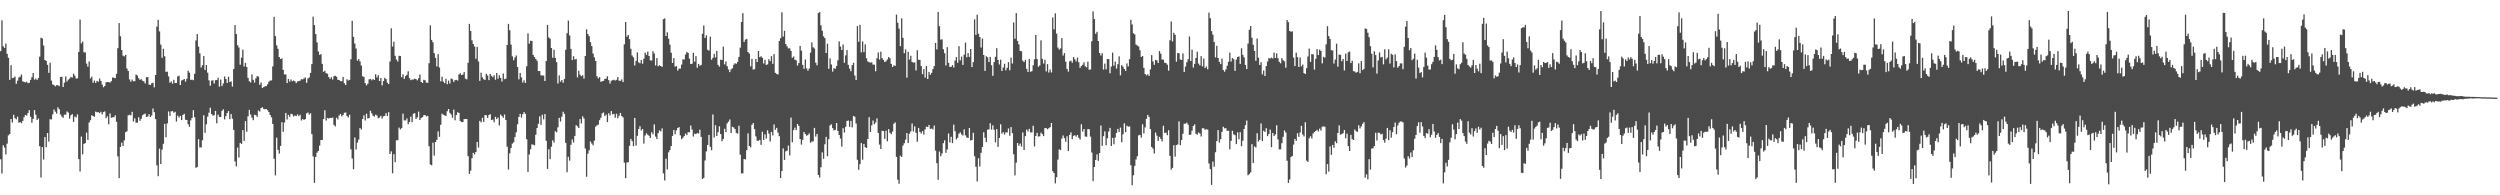 <?xml version="1.0" encoding="UTF-8"?>
<svg xmlns="http://www.w3.org/2000/svg" width="1920" height="150">
  <path d="M0 39.270h1v83.059H0zM1 15.601h1v117.677H1zM2 35.566h1v75.977H2zM3 36.755h1v76.580H3zM4 33.360h1v85.268H4zM5 41.313h1v69.046H5zM6 44.392h1v59.587H6zM7 61.394h1v41.540H7zM8 50.056h1v41.355H8zM9 60.082h1v33.969H9zM10 59.700h1v28.452H10zM11 58.807h1v31.964H11zM12 64.347h1v27.343H12zM13 61.941h1v27.684H13zM14 59.508h1v34.771H14zM15 58.820h1v34.911H15zM16 57.254h1v37.388H16zM17 62.467h1v30.397H17zM18 62.861h1v27.154H18zM19 63.278h1v25.003H19zM20 62.718h1v26.061H20zM21 63.888h1v22.934H21zM22 63.549h1v21.015H22zM23 61.352h1v28.281H23zM24 59.348h1v34.946H24zM25 56.049h1v35.254H25zM26 61.190h1v23.383H26zM27 60.364h1v27.777H27zM28 61.483h1v30.690H28zM29 59.969h1v31.010H29zM30 43.499h1v68.788H30zM31 28.981h1v107.310H31zM32 29.524h1v83.457H32zM33 34.981h1v87.539H33zM34 46.088h1v59.179H34zM35 46.813h1v66.294H35zM36 49.749h1v52.403H36zM37 55.906h1v52.823H37zM38 48.166h1v43.446H38zM39 61.900h1v29.776H39zM40 64.828h1v23.056H40zM41 65.335h1v18.732H41zM42 66.316h1v19.426H42zM43 65.442h1v21.813H43zM44 65.446h1v16.968H44zM45 66.210h1v17.681H45zM46 59.088h1v28.805H46zM47 58.984h1v30.531H47zM48 66.826h1v23.623H48zM49 63.487h1v24.576H49zM50 58.656h1v29.409H50zM51 62.606h1v23.009H51zM52 61.192h1v25.297H52zM53 60.312h1v30.823H53zM54 59.098h1v29.395H54zM55 59.538h1v28.123H55zM56 56.635h1v37.020H56zM57 58.126h1v31.373H57zM58 60.316h1v29.914H58zM59 60.137h1v27.718H59zM60 39.851h1v82.379H60zM61 15.052h1v116.687H61zM62 33.320h1v71.537H62zM63 31.928h1v86.556H63zM64 40.146h1v70.340H64zM65 40.218h1v69.638H65zM66 48.866h1v52.983H66zM67 51.221h1v56.222H67zM68 47.223h1v46.889H68zM69 60.253h1v32.040H69zM70 58.876h1v29.657H70zM71 63.565h1v25.577H71zM72 61.863h1v27.858H72zM73 63.669h1v22.025H73zM74 62.098h1v24.129H74zM75 62.771h1v23.327H75zM76 60.308h1v26.574H76zM77 62.113h1v23.700H77zM78 64.985h1v22.853H78zM79 67.007h1v19.091H79zM80 66.039h1v19.498H80zM81 63.161h1v27.591H81zM82 63.049h1v26.277H82zM83 63.048h1v32.412H83zM84 63.416h1v23.720H84zM85 62.341h1v28.093H85zM86 59.537h1v30.505H86zM87 59.640h1v30.399H87zM88 60.056h1v28.499H88zM89 56.753h1v36.793H89zM90 37.029h1v83.078H90zM91 17.791h1v119.005H91zM92 27.867h1v84.965H92zM93 38.404h1v71.123H93zM94 42.703h1v69.427H94zM95 43.302h1v64.548H95zM96 42.140h1v59.394H96zM97 52.592h1v48.259H97zM98 54.532h1v34.033H98zM99 60.996h1v27.164H99zM100 62.717h1v25.886H100zM101 61.138h1v24.724H101zM102 62.418h1v30.897H102zM103 62.317h1v28.617H103zM104 57.274h1v36.952H104zM105 57.906h1v36.321H105zM106 60.120h1v29.956H106zM107 61.354h1v31.407H107zM108 60.763h1v30.472H108zM109 61.979h1v26.548H109zM110 62.446h1v25.277H110zM111 64.124h1v23.118H111zM112 59.347h1v30.456H112zM113 59.196h1v30.265H113zM114 64.897h1v22.791H114zM115 65.278h1v24.584H115zM116 63.998h1v24.667H116zM117 63.517h1v19.821H117zM118 67.091h1v19.080H118zM119 57.585h1v33.912H119zM120 20.474h1v106.561H120zM121 15.270h1v120.063H121zM122 24.092h1v90.012H122zM123 34.268h1v91.733H123zM124 44.384h1v70.486H124zM125 37.425h1v72.989H125zM126 43.237h1v51.904H126zM127 55.170h1v50.258H127zM128 55.023h1v39.740H128zM129 58.650h1v26.971H129zM130 63.558h1v25.474H130zM131 62.535h1v23.036H131zM132 64.252h1v21.053H132zM133 61.293h1v25.291H133zM134 63.775h1v22.110H134zM135 63.717h1v29.598H135zM136 58.718h1v30.115H136zM137 58.143h1v32.159H137zM138 65.302h1v23.750H138zM139 61.777h1v30.362H139zM140 61.328h1v27.004H140zM141 60.653h1v26.746H141zM142 62.689h1v29.289H142zM143 60.454h1v31.689H143zM144 54.293h1v41.075H144zM145 55.803h1v41.558H145zM146 61.332h1v31.119H146zM147 61.163h1v29.401H147zM148 61.610h1v22.967H148zM149 56.659h1v33.392H149zM150 31.008h1v97.860H150zM151 26.177h1v102.132H151zM152 35.787h1v71.135H152zM153 40.956h1v72.231H153zM154 51.878h1v61.302H154zM155 50.084h1v57.640H155zM156 43.083h1v45.450H156zM157 53.692h1v48.350H157zM158 49.934h1v45.534H158zM159 55.791h1v33.787H159zM160 61.682h1v24.862H160zM161 65.821h1v16.928H161zM162 61.891h1v25.782H162zM163 61.698h1v27.098H163zM164 64.127h1v24.334H164zM165 61.578h1v23.642H165zM166 61.476h1v33.265H166zM167 59.707h1v28.370H167zM168 66.562h1v23.189H168zM169 61.083h1v28.840H169zM170 66.093h1v19.046H170zM171 64.083h1v19.890H171zM172 58.703h1v33.016H172zM173 60.661h1v28.515H173zM174 63.671h1v23.171H174zM175 58.929h1v26.393H175zM176 63.023h1v28.526H176zM177 62.466h1v25.147H177zM178 66.498h1v24.713H178zM179 53.028h1v46.714H179zM180 19.274h1v104.716H180zM181 26.185h1v101.659H181zM182 34.747h1v78.628H182zM183 36.512h1v84.461H183zM184 49.692h1v60.023H184zM185 44.263h1v66.282H185zM186 38.152h1v61.769H186zM187 51.027h1v57.187H187zM188 48.305h1v44.678H188zM189 51.452h1v49.717H189zM190 59.776h1v29.547H190zM191 62.414h1v21.978H191zM192 63.332h1v24.700H192zM193 57.212h1v33.144H193zM194 61.349h1v30.951H194zM195 63.363h1v24.761H195zM196 60.176h1v28.280H196zM197 58.463h1v31.245H197zM198 58.848h1v26.029H198zM199 65.109h1v20.565H199zM200 63.319h1v19.684H200zM201 67.541h1v14.803H201zM202 66.896h1v16.678H202zM203 66.306h1v17.639H203zM204 66.117h1v17.578H204zM205 64.777h1v19.879H205zM206 62.705h1v23.364H206zM207 61.898h1v26.446H207zM208 61.742h1v28.356H208zM209 51.004h1v44.167H209zM210 12.912h1v109.000H210zM211 27.725h1v106.987H211zM212 34.838h1v70.897H212zM213 37.444h1v77.642H213zM214 43.833h1v74.135H214zM215 45.311h1v66.771H215zM216 44.832h1v48.999H216zM217 53.651h1v47.582H217zM218 57.146h1v36.936H218zM219 57.201h1v29.550H219zM220 63.816h1v27.943H220zM221 60.689h1v27.522H221zM222 62.657h1v27.090H222zM223 61.054h1v26.341H223zM224 62.411h1v25.387H224zM225 61.778h1v27.739H225zM226 62.387h1v26.317H226zM227 63.842h1v25.290H227zM228 62.508h1v25.360H228zM229 62.292h1v26.877H229zM230 61.931h1v26.204H230zM231 60.834h1v31.706H231zM232 60.975h1v30.394H232zM233 60.254h1v31.835H233zM234 59.439h1v32.016H234zM235 63.599h1v23.502H235zM236 60.250h1v26.129H236zM237 59.442h1v28.629H237zM238 56.007h1v30.975H238zM239 49.255h1v53.783H239zM240 12.801h1v107.305H240zM241 19.251h1v121.213H241zM242 26.176h1v94.347H242zM243 32.565h1v84.660H243zM244 39.465h1v76.462H244zM245 42.119h1v69.690H245zM246 41.561h1v65.965H246zM247 49.069h1v58.387H247zM248 55.168h1v36.276H248zM249 54.332h1v30.333H249zM250 56.204h1v36.379H250zM251 56.627h1v33.938H251zM252 59.085h1v31.954H252zM253 60.579h1v29.945H253zM254 59.272h1v31.440H254zM255 61.073h1v29.206H255zM256 58.497h1v37.477H256zM257 58.202h1v38.898H257zM258 58.924h1v31.517H258zM259 61.264h1v30.472H259zM260 61.465h1v27.213H260zM261 62.297h1v25.162H261zM262 62.365h1v27.017H262zM263 59.074h1v29.237H263zM264 63.929h1v22.671H264zM265 65.317h1v21.049H265zM266 60.862h1v28.263H266zM267 61.824h1v28.367H267zM268 61.346h1v26.764H268zM269 45.525h1v69.184H269zM270 16.011h1v105.764H270zM271 28.325h1v101.662H271zM272 33.482h1v72.089H272zM273 37.282h1v77.567H273zM274 46.518h1v63.016H274zM275 45.381h1v61.821H275zM276 47.191h1v51.077H276zM277 50.307h1v49.152H277zM278 58.565h1v32.877H278zM279 59.067h1v29.485H279zM280 63.845h1v28.665H280zM281 65.512h1v21.823H281zM282 64.234h1v26.734H282zM283 60.910h1v29.702H283zM284 60.632h1v24.412H284zM285 61.635h1v25.402H285zM286 60.616h1v28.272H286zM287 61.452h1v28.108H287zM288 57.012h1v31.031H288zM289 59.482h1v29.194H289zM290 57.758h1v33.066H290zM291 62.203h1v28.067H291zM292 59.923h1v29.014H292zM293 65.569h1v25.491H293zM294 62.255h1v27.066H294zM295 59.765h1v29.236H295zM296 60.769h1v26.157H296zM297 63.509h1v25.504H297zM298 64.546h1v21.622H298zM299 47.273h1v70.994H299zM300 21.696h1v94.546H300zM301 35.735h1v97.355H301zM302 32.096h1v86.352H302zM303 42.865h1v81.699H303zM304 45.700h1v62.065H304zM305 47.243h1v60.408H305zM306 42.872h1v55.143H306zM307 43.045h1v56.354H307zM308 59.265h1v39.141H308zM309 57.026h1v30.274H309zM310 60.585h1v31.882H310zM311 58.416h1v34.068H311zM312 57.443h1v33.522H312zM313 54.771h1v40.644H313zM314 59.984h1v33.671H314zM315 61.524h1v28.070H315zM316 61.033h1v32.757H316zM317 61.142h1v26.228H317zM318 60.431h1v26.432H318zM319 60.788h1v30.536H319zM320 61.718h1v28.416H320zM321 60.101h1v25.610H321zM322 57.258h1v34.912H322zM323 62.932h1v27.634H323zM324 63.769h1v26.254H324zM325 61.301h1v27.206H325zM326 61.688h1v26.680H326zM327 63.485h1v25.946H327zM328 63.585h1v25.455H328zM329 48.588h1v63.766H329zM330 19.476h1v106.855H330zM331 30.594h1v96.351H331zM332 32.459h1v77.124H332zM333 40.833h1v78.689H333zM334 44.504h1v64.575H334zM335 50.983h1v56.370H335zM336 41.644h1v59.286H336zM337 51.810h1v53.282H337zM338 62.487h1v33.377H338zM339 58.886h1v28.403H339zM340 62.680h1v25.473H340zM341 63.846h1v24.773H341zM342 60.540h1v28.476H342zM343 64.677h1v20.774H343zM344 61.914h1v21.781H344zM345 64.136h1v22.534H345zM346 60.252h1v27.769H346zM347 60.881h1v29.608H347zM348 62.943h1v21.236H348zM349 61.566h1v30.789H349zM350 61.291h1v27.067H350zM351 61.888h1v24.355H351zM352 57.192h1v29.539H352zM353 56.246h1v36.640H353zM354 57.672h1v36.051H354zM355 57.244h1v36.553H355zM356 55.362h1v36.097H356zM357 60.432h1v31.010H357zM358 60.928h1v30.459H358zM359 48.213h1v71.677H359zM360 18.310h1v115.197H360zM361 23.820h1v107.249H361zM362 30.959h1v90.519H362zM363 33.810h1v83.609H363zM364 35.723h1v82.876H364zM365 45.097h1v71.639H365zM366 35.997h1v72.990H366zM367 47.190h1v66.152H367zM368 62.131h1v30.690H368zM369 55.816h1v38.176H369zM370 59.370h1v31.076H370zM371 60.875h1v32.766H371zM372 61.392h1v26.964H372zM373 56.632h1v31.871H373zM374 57.963h1v32.620H374zM375 61.532h1v26.814H375zM376 56.786h1v30.918H376zM377 58.265h1v33.922H377zM378 59.312h1v32.513H378zM379 57.800h1v36.151H379zM380 61.246h1v28.449H380zM381 56.054h1v35.432H381zM382 60.392h1v29.879H382zM383 57.783h1v38.551H383zM384 59.779h1v28.246H384zM385 62.618h1v26.578H385zM386 56.402h1v34.089H386zM387 60.825h1v27.123H387zM388 60.361h1v31.866H388zM389 34.546h1v78.088H389zM390 18.326h1v111.901H390zM391 23.263h1v94.553H391zM392 34.262h1v79.437H392zM393 43.239h1v67.034H393zM394 46.270h1v63.052H394zM395 44.142h1v61.177H395zM396 42.615h1v59.031H396zM397 51.448h1v43.978H397zM398 60.944h1v28.871H398zM399 56.018h1v31.426H399zM400 59.434h1v30.887H400zM401 63.379h1v24.310H401zM402 61.622h1v24.431H402zM403 63.668h1v23.772H403zM404 50.834h1v56.138H404zM405 25.616h1v106.357H405zM406 33.534h1v85.119H406zM407 31.279h1v83.420H407zM408 31.450h1v79.435H408zM409 42.165h1v68.924H409zM410 43.775h1v67.826H410zM411 45.317h1v58.197H411zM412 46.628h1v51.690H412zM413 54.560h1v40.519H413zM414 54.542h1v34.829H414zM415 57.799h1v38.098H415zM416 57.969h1v30.145H416zM417 58.022h1v33.661H417zM418 62.187h1v25.440H418zM419 46.877h1v61.232H419zM420 19.119h1v110.642H420zM421 28.724h1v85.897H421zM422 29.758h1v92.508H422zM423 36.852h1v75.797H423zM424 44.325h1v63.450H424zM425 38.208h1v71.234H425zM426 44.465h1v56.301H426zM427 47.706h1v53.950H427zM428 64.160h1v33.620H428zM429 57.902h1v32.638H429zM430 62.724h1v30.620H430zM431 61.455h1v28.142H431zM432 63.548h1v22.243H432zM433 60.607h1v26.825H433zM434 38.188h1v71.549H434zM435 25.515h1v106.787H435zM436 15.744h1v104.655H436zM437 27.237h1v96.155H437zM438 37.551h1v73.606H438zM439 46.151h1v60.948H439zM440 43.164h1v66.320H440zM441 45.729h1v58.685H441zM442 45.205h1v50.886H442zM443 59.422h1v37.595H443zM444 54.333h1v44.008H444zM445 57.364h1v34.095H445zM446 58.538h1v36.304H446zM447 57.749h1v31.594H447zM448 60.408h1v30.635H448zM449 43.015h1v70.999H449zM450 22.504h1v113.246H450zM451 26.109h1v91.946H451zM452 27.815h1v87.630H452zM453 32.380h1v76.288H453zM454 35.378h1v74.846H454zM455 41.102h1v70.511H455zM456 44.053h1v63.953H456zM457 46.828h1v50.438H457zM458 58.571h1v37.681H458zM459 60.212h1v35.505H459zM460 59.200h1v33.123H460zM461 62.805h1v27.614H461zM462 62.351h1v24.677H462zM463 62.131h1v24.222H463zM464 60.679h1v28.443H464zM465 60.287h1v27.725H465zM466 58.558h1v35.227H466zM467 61.530h1v25.458H467zM468 64.148h1v24.558H468zM469 62.024h1v23.252H469zM470 61.571h1v26.282H470zM471 61.228h1v26.242H471zM472 61.830h1v28.519H472zM473 61.295h1v26.039H473zM474 59.120h1v31.705H474zM475 61.971h1v26.866H475zM476 62.085h1v24.645H476zM477 60.975h1v28.157H477zM478 63.019h1v27.153H478zM479 34.025h1v90.833H479zM480 16.894h1v119.938H480zM481 28.206h1v96.660H481zM482 26.841h1v97.671H482zM483 30.081h1v81.917H483zM484 37.495h1v69.209H484zM485 42.624h1v65.826H485zM486 44.045h1v68.242H486zM487 50.260h1v40.333H487zM488 46.730h1v65.111H488zM489 40.233h1v64.044H489zM490 47.871h1v51.273H490zM491 48.586h1v48.313H491zM492 46.067h1v54.202H492zM493 48.886h1v50.259H493zM494 45.091h1v65.199H494zM495 40.466h1v63.546H495zM496 42.117h1v60.282H496zM497 39.647h1v63.807H497zM498 43.022h1v61.256H498zM499 46.352h1v59.685H499zM500 46.477h1v55.119H500zM501 39.310h1v63.838H501zM502 41.113h1v54.419H502zM503 50.278h1v54.638H503zM504 44.634h1v62.162H504zM505 50.880h1v51.355H505zM506 50.124h1v49.951H506zM507 50.702h1v50.253H507zM508 51.409h1v47.181H508zM509 14.770h1v118.406H509zM510 14.148h1v124.430H510zM511 27.672h1v94.242H511zM512 24.818h1v105.295H512zM513 29.771h1v87.211H513zM514 34.250h1v81.049H514zM515 40.520h1v71.657H515zM516 48.381h1v56.035H516zM517 44.614h1v55.206H517zM518 51.178h1v51.948H518zM519 50.777h1v49.375H519zM520 54.209h1v44.118H520zM521 52.678h1v44.948H521zM522 52.674h1v51.294H522zM523 49.633h1v57.300H523zM524 45.643h1v60.201H524zM525 45.671h1v58.819H525zM526 41.832h1v60.705H526zM527 39.868h1v63.940H527zM528 40.699h1v60.875H528zM529 45.035h1v56.500H529zM530 49.107h1v47.306H530zM531 48.930h1v50.603H531zM532 40.482h1v64.358H532zM533 47.369h1v55.268H533zM534 43.104h1v59.944H534zM535 51.998h1v50.162H535zM536 49.058h1v53.552H536zM537 50.527h1v49.067H537zM538 49.827h1v55.296H538zM539 25.929h1v111.563H539zM540 19.549h1v117.046H540zM541 29.140h1v94.088H541zM542 27.115h1v89.159H542zM543 38.179h1v73.145H543zM544 38.917h1v64.730H544zM545 28.151h1v84.610H545zM546 45.852h1v69.541H546zM547 44.438h1v43.478H547zM548 41.369h1v64.282H548zM549 44.058h1v52.142H549zM550 39.065h1v65.406H550zM551 49.818h1v51.693H551zM552 51.138h1v45.884H552zM553 45.801h1v57.181H553zM554 46.138h1v62.345H554zM555 35.800h1v70.987H555zM556 49.471h1v49.393H556zM557 47.205h1v54.233H557zM558 50.839h1v43.947H558zM559 53.345h1v40.090H559zM560 55.406h1v36.328H560zM561 53.247h1v48.933H561zM562 52.494h1v44.842H562zM563 49.779h1v48.135H563zM564 48.592h1v50.605H564zM565 49.001h1v53.092H565zM566 47.584h1v55.001H566zM567 43.678h1v52.903H567zM568 36.585h1v82.221H568zM569 16.843h1v116.363H569zM570 10.063h1v123.059H570zM571 32.210h1v89.920H571zM572 30.404h1v92.055H572zM573 29.868h1v85.460H573zM574 39.936h1v62.522H574zM575 41.095h1v71.062H575zM576 50.950h1v62.227H576zM577 45.226h1v50.627H577zM578 53.409h1v41.087H578zM579 53.160h1v45.999H579zM580 45.262h1v59.491H580zM581 47.622h1v60.400H581zM582 39.169h1v68.973H582zM583 43.878h1v63.562H583zM584 43.212h1v68.023H584zM585 44.397h1v56.763H585zM586 48.761h1v58.765H586zM587 45.989h1v57.244H587zM588 49.881h1v56.543H588zM589 49.455h1v50.617H589zM590 45.462h1v57.165H590zM591 46.968h1v61.713H591zM592 43.098h1v58.152H592zM593 49.001h1v54.991H593zM594 41.643h1v53.941H594zM595 55.955h1v43.732H595zM596 56.720h1v41.479H596zM597 57.172h1v44.687H597zM598 31.416h1v73.180H598zM599 29.334h1v107.439H599zM600 9.411h1v121.885H600zM601 28.105h1v85.874H601zM602 23.638h1v99.173H602zM603 33.779h1v82.445H603zM604 35.598h1v80.129H604zM605 37.191h1v74.653H605zM606 37.063h1v82.297H606zM607 39.083h1v51.247H607zM608 44.416h1v64.838H608zM609 43.384h1v56.617H609zM610 45.889h1v52.151H610zM611 46.357h1v53.598H611zM612 50.326h1v44.930H612zM613 48.416h1v48.228H613zM614 35.254h1v71.530H614zM615 38.902h1v72.174H615zM616 49.795h1v57.619H616zM617 52.817h1v48.562H617zM618 45.731h1v57.239H618zM619 52.543h1v51.727H619zM620 54.333h1v49.304H620zM621 52.633h1v49.804H621zM622 40.455h1v69.157H622zM623 32.574h1v76.139H623zM624 36.316h1v72.303H624zM625 37.210h1v61.009H625zM626 48.128h1v56.777H626zM627 50.177h1v52.708H627zM628 9.924h1v124.479H628zM629 9.346h1v126.997H629zM630 19.431h1v109.017H630zM631 23.561h1v93.477H631zM632 27.844h1v94.119H632zM633 29.223h1v81.551H633zM634 40.708h1v64.403H634zM635 33.547h1v86.448H635zM636 52.846h1v54.049H636zM637 44.864h1v51.438H637zM638 49.507h1v45.988H638zM639 55.013h1v43.396H639zM640 52.352h1v47.845H640zM641 52.847h1v46.909H641zM642 50.681h1v43.758H642zM643 46.354h1v54.268H643zM644 31.808h1v71.853H644zM645 35.739h1v70.677H645zM646 38.411h1v74.229H646zM647 34.191h1v64.277H647zM648 48.227h1v53.556H648zM649 42.571h1v54.818H649zM650 38.467h1v54.398H650zM651 49.822h1v42.774H651zM652 52.710h1v44.658H652zM653 54.690h1v38.190H653zM654 50.066h1v47.798H654zM655 48.174h1v40.869H655zM656 58.032h1v31.619H656zM657 61.455h1v33.436H657zM658 20.039h1v102.697H658zM659 32.072h1v98.322H659zM660 19.070h1v107.054H660zM661 40.246h1v69.647H661zM662 31.779h1v90.891H662zM663 40.021h1v70.546H663zM664 34.037h1v79.047H664zM665 44.754h1v68.891H665zM666 47.142h1v59.624H666zM667 47.792h1v42.227H667zM668 48.178h1v53.183H668zM669 47.806h1v48.503H669zM670 49.627h1v42.953H670zM671 49.687h1v45.693H671zM672 54.733h1v39.338H672zM673 44.751h1v46.185H673zM674 40.264h1v61.834H674zM675 45.749h1v65.313H675zM676 39.665h1v74.813H676zM677 44.706h1v55.757H677zM678 45.994h1v54.653H678zM679 47.688h1v58.910H679zM680 47.050h1v53.295H680zM681 45.657h1v62.898H681zM682 43.752h1v55.435H682zM683 44.822h1v57.241H683zM684 49.059h1v53.946H684zM685 51.457h1v49.539H685zM686 50.239h1v44.780H686zM687 50.543h1v43.447H687zM688 11.194h1v109.257H688zM689 17.392h1v120.637H689zM690 22.015h1v119.071H690zM691 35.493h1v84.129H691zM692 14.091h1v106.429H692zM693 29.063h1v82.772H693zM694 40.843h1v69.158H694zM695 37.938h1v69.337H695zM696 59.662h1v42.528H696zM697 39.802h1v69.991H697zM698 45.709h1v56.942H698zM699 42.801h1v58.161H699zM700 47.573h1v47.325H700zM701 48.138h1v52.837H701zM702 47.945h1v49.100H702zM703 54.094h1v47.914H703zM704 38.575h1v70.295H704zM705 45.892h1v52.386H705zM706 46.034h1v55.353H706zM707 50.759h1v51.781H707zM708 57.005h1v43.682H708zM709 53.085h1v50.310H709zM710 59.648h1v39.682H710zM711 50.652h1v46.647H711zM712 60.681h1v36.907H712zM713 55.191h1v40.751H713zM714 57.376h1v41.613H714zM715 55.952h1v42.778H715zM716 53.071h1v46.341H716zM717 50.755h1v45.635H717zM718 32.976h1v82.704H718zM719 37.938h1v87.341H719zM720 9.100h1v128.996H720zM721 20.112h1v96.266H721zM722 30.412h1v89.620H722zM723 30.229h1v87.703H723zM724 37.859h1v72.107H724zM725 40.878h1v66.883H725zM726 50.277h1v67.066H726zM727 36.241h1v78.549H727zM728 48.279h1v54.215H728zM729 51.379h1v57.971H729zM730 51.348h1v53.699H730zM731 49.956h1v59.986H731zM732 51.891h1v43.866H732zM733 46.586h1v54.153H733zM734 43.815h1v63.170H734zM735 48.243h1v57.532H735zM736 35.459h1v67.219H736zM737 46.338h1v55.290H737zM738 43.467h1v59.735H738zM739 49.851h1v54.256H739zM740 41.992h1v57.368H740zM741 32.722h1v71.270H741zM742 43.978h1v61.618H742zM743 40.768h1v65.236H743zM744 43.651h1v54.658H744zM745 37.613h1v70.303H745zM746 51.488h1v55.977H746zM747 47.713h1v54.279H747zM748 14.849h1v105.188H748zM749 26.789h1v101.260H749zM750 11.201h1v128.189H750zM751 25.905h1v95.640H751zM752 28.418h1v99.503H752zM753 36.494h1v80.833H753zM754 29.674h1v83.237H754zM755 42.223h1v59.346H755zM756 54.462h1v51.336H756zM757 43.205h1v65.977H757zM758 44.010h1v55.625H758zM759 47.612h1v51.741H759zM760 43.665h1v51.028H760zM761 50.075h1v49.517H761zM762 58.233h1v38.013H762zM763 47.734h1v51.977H763zM764 43.641h1v65.697H764zM765 37.035h1v62.162H765zM766 46.025h1v66.755H766zM767 49.493h1v56.461H767zM768 45.821h1v49.689H768zM769 54.515h1v48.133H769zM770 51.869h1v49.631H770zM771 49.007h1v54.387H771zM772 54.010h1v47.600H772zM773 52.068h1v49.689H773zM774 47.701h1v50.980H774zM775 53.950h1v50.311H775zM776 44.231h1v53.370H776zM777 48.780h1v53.511H777zM778 17.271h1v101.210H778zM779 29.757h1v104.942H779zM780 10.096h1v114.808H780zM781 31.372h1v78.528H781zM782 34.104h1v77.822H782zM783 39.075h1v71.216H783zM784 39.383h1v73.164H784zM785 46.596h1v55.125H785zM786 47.685h1v67.507H786zM787 45.969h1v58.600H787zM788 52.818h1v46.719H788zM789 55.258h1v45.775H789zM790 45.361h1v53.622H790zM791 55.138h1v46.488H791zM792 54.647h1v47.110H792zM793 50.099h1v46.478H793zM794 45.558h1v66.865H794zM795 26.886h1v77.571H795zM796 45.331h1v56.717H796zM797 51.293h1v53.575H797zM798 50.300h1v54.379H798zM799 30.976h1v70.932H799zM800 45.185h1v57.804H800zM801 48.799h1v55.768H801zM802 45.875h1v52.517H802zM803 54.843h1v43.503H803zM804 49.244h1v50.086H804zM805 55.716h1v42.730H805zM806 53.383h1v44.295H806zM807 55.628h1v38.825H807zM808 13.378h1v118.095H808zM809 22.592h1v110.339H809zM810 10.215h1v130.635H810zM811 25.817h1v110.292H811zM812 36.536h1v86.013H812zM813 38.115h1v76.562H813zM814 37.162h1v78.159H814zM815 29.211h1v77.213H815zM816 42.659h1v61.379H816zM817 40.769h1v65.346H817zM818 47.376h1v61.457H818zM819 52.939h1v51.786H819zM820 54.982h1v61.061H820zM821 47.159h1v56.456H821zM822 46.617h1v55.015H822zM823 48.125h1v58.711H823zM824 43.786h1v60.585H824zM825 45.467h1v58.388H825zM826 47.163h1v57.819H826zM827 44.249h1v59.443H827zM828 47.816h1v58.037H828zM829 52.141h1v55.074H829zM830 50.707h1v44.721H830zM831 49.708h1v51.311H831zM832 47.886h1v51.206H832zM833 50.921h1v53.905H833zM834 51.732h1v53.330H834zM835 47.381h1v51.796H835zM836 53.576h1v45.662H836zM837 53.336h1v51.549H837zM838 31.703h1v85.459H838zM839 8.743h1v130.357H839zM840 14.628h1v113.649H840zM841 25.939h1v96.943H841zM842 24.398h1v94.205H842zM843 31.490h1v92.023H843zM844 40.704h1v76.846H844zM845 42.666h1v53.723H845zM846 40.880h1v71.118H846zM847 53.389h1v51.193H847zM848 48.841h1v52.035H848zM849 53.256h1v58.283H849zM850 45.296h1v60.898H850zM851 45.362h1v55.676H851zM852 56.273h1v41.909H852zM853 51.122h1v61.013H853zM854 40.384h1v65.488H854zM855 50.457h1v60.362H855zM856 47.295h1v58.316H856zM857 52.621h1v49.470H857zM858 49.280h1v49.753H858zM859 43.252h1v58.061H859zM860 57.840h1v40.182H860zM861 49.965h1v59.288H861zM862 51.187h1v51.938H862zM863 52.975h1v41.751H863zM864 54.401h1v47.152H864zM865 48.691h1v47.803H865zM866 50.976h1v46.351H866zM867 45.440h1v51.616H867zM868 15.149h1v111.789H868zM869 18.805h1v123.505H869zM870 25.554h1v109.066H870zM871 26.443h1v100.895H871zM872 34.169h1v88.281H872zM873 34.998h1v84.951H873zM874 35.625h1v68.373H874zM875 38.579h1v64.951H875zM876 43.801h1v61.921H876zM877 42.988h1v52.436H877zM878 52.050h1v50.387H878zM879 56.857h1v40.974H879zM880 57.902h1v33.275H880zM881 57.027h1v31.225H881zM882 58.330h1v31.490H882zM883 53.313h1v45.816H883zM884 42.322h1v70.552H884zM885 47.187h1v66.997H885zM886 49.769h1v68.125H886zM887 45.998h1v55.809H887zM888 46.396h1v57.786H888zM889 48.358h1v59.882H889zM890 39.199h1v65.874H890zM891 41.239h1v65.377H891zM892 45.731h1v62.913H892zM893 45.809h1v50.778H893zM894 48.116h1v54.048H894zM895 48.435h1v53.428H895zM896 49.663h1v54.167H896zM897 54.255h1v45.763H897zM898 30.943h1v88.752H898zM899 16.491h1v113.799H899zM900 31.816h1v97.112H900zM901 25.169h1v86.356H901zM902 26.722h1v93.538H902zM903 47.371h1v64.058H903zM904 40.714h1v70.244H904zM905 40.963h1v52.274H905zM906 45.664h1v65.831H906zM907 46.056h1v61.495H907zM908 41.013h1v61.718H908zM909 55.259h1v39.769H909zM910 51.071h1v43.886H910zM911 47.765h1v46.434H911zM912 45.521h1v50.201H912zM913 27.983h1v75.635H913zM914 46.872h1v56.495H914zM915 38.165h1v62.193H915zM916 51.840h1v44.873H916zM917 49.074h1v46.453H917zM918 44.438h1v58.303H918zM919 39.698h1v63.706H919zM920 48.846h1v52.886H920zM921 50.228h1v52.250H921zM922 43.126h1v61.693H922zM923 51.012h1v47.500H923zM924 44.967h1v53.536H924zM925 52.268h1v47.425H925zM926 51.025h1v48.190H926zM927 53.189h1v46.402H927zM928 9.671h1v115.891H928zM929 13.972h1v115.898H929zM930 23.924h1v118.033H930zM931 26.556h1v97.541H931zM932 32.292h1v95.735H932zM933 44.075h1v72.844H933zM934 35.162h1v73.213H934zM935 44.527h1v55.381H935zM936 47.528h1v62.009H936zM937 49.265h1v57.654H937zM938 44.994h1v56.263H938zM939 53.809h1v43.599H939zM940 55.074h1v43.490H940zM941 53.321h1v45.174H941zM942 50.490h1v50.079H942zM943 47.472h1v52.955H943zM944 40.450h1v74.311H944zM945 47.268h1v60.897H945zM946 44.547h1v55.914H946zM947 45.534h1v57.642H947zM948 54.401h1v49.410H948zM949 45.764h1v64.946H949zM950 43.800h1v57.841H950zM951 43.308h1v63.597H951zM952 49.107h1v52.470H952zM953 37.086h1v75.199H953zM954 42.159h1v65.908H954zM955 44.101h1v54.972H955zM956 49.870h1v46.257H956zM957 53.018h1v39.527H957zM958 33.500h1v101.125H958zM959 22.829h1v110.888H959zM960 19.952h1v112.437H960zM961 28.994h1v81.744H961zM962 34.411h1v90.843H962zM963 39.137h1v73.358H963zM964 46.719h1v66.514H964zM965 29.614h1v72.717H965zM966 44.298h1v64.477H966zM967 49.944h1v57.399H967zM968 47.747h1v47.068H968zM969 57.083h1v51.313H969zM970 54.119h1v46.265H970zM971 58.384h1v42.918H971zM972 50.761h1v47.694H972zM973 47.247h1v57.278H973zM974 44.666h1v58.226H974zM975 44.932h1v54.625H975zM976 44.180h1v68.886H976zM977 44.953h1v57.200H977zM978 40.381h1v64.120H978zM979 44.557h1v58.644H979zM980 40.957h1v55.255H980zM981 44.742h1v62.302H981zM982 47.452h1v67.277H982zM983 48.659h1v66.070H983zM984 44.616h1v65.347H984zM985 46.238h1v58.808H985zM986 47.135h1v52.991H986zM987 51.999h1v49.744H987zM988 15.362h1v108.103H988zM989 17.065h1v123.428H989zM990 23.737h1v114.073H990zM991 24.378h1v96.267H991zM992 24.072h1v95.650H992zM993 44.259h1v66.787H993zM994 50.714h1v55.988H994zM995 40.465h1v67.764H995zM996 43.881h1v58.434H996zM997 51.467h1v53.652H997zM998 44.174h1v57.553H998zM999 50.953h1v45.688H999zM1000 49.557h1v53.766H1000zM1001 56.116h1v48.651H1001zM1002 56.846h1v37.033H1002zM1003 52.306h1v71.039H1003zM1004 43.373h1v80.967H1004zM1005 37.298h1v68.874H1005zM1006 47.499h1v57.138H1006zM1007 41.553h1v64.834H1007zM1008 41.736h1v60.773H1008zM1009 53.440h1v47.870H1009zM1010 45.224h1v55.404H1010zM1011 37.728h1v61.892H1011zM1012 42.257h1v58.686H1012zM1013 38.093h1v60.667H1013zM1014 39.105h1v61.220H1014zM1015 48.700h1v48.635H1015zM1016 43.598h1v53.497H1016zM1017 44.270h1v53.024H1017zM1018 34.070h1v99.777H1018zM1019 20.127h1v105.916H1019zM1020 27.740h1v104.036H1020zM1021 29.888h1v82.542H1021zM1022 38.514h1v80.449H1022zM1023 38.848h1v72.467H1023zM1024 48.776h1v64.734H1024zM1025 45.735h1v62.812H1025zM1026 33.515h1v76.477H1026zM1027 51.204h1v50.963H1027zM1028 41.955h1v54.310H1028zM1029 42.130h1v61.343H1029zM1030 47.052h1v55.896H1030zM1031 45.308h1v57.006H1031zM1032 54.093h1v45.742H1032zM1033 41.164h1v65.001H1033zM1034 46.867h1v55.799H1034zM1035 40.197h1v72.034H1035zM1036 39.577h1v76.400H1036zM1037 48.445h1v55.139H1037zM1038 46.649h1v60.275H1038zM1039 54.607h1v52.913H1039zM1040 54.917h1v44.569H1040zM1041 55.848h1v44.942H1041zM1042 55.192h1v46.083H1042zM1043 48.655h1v47.536H1043zM1044 56.268h1v42.414H1044zM1045 46.900h1v50.184H1045zM1046 53.857h1v41.281H1046zM1047 52.908h1v40.910H1047zM1048 21.813h1v114.647H1048zM1049 22.234h1v111.673H1049zM1050 25.099h1v112.630H1050zM1051 28.576h1v93.693H1051zM1052 35.501h1v94.774H1052zM1053 41.266h1v72.840H1053zM1054 51.726h1v62.176H1054zM1055 39.359h1v72.784H1055zM1056 42.293h1v59.698H1056zM1057 56.511h1v51.398H1057zM1058 46.436h1v55.442H1058zM1059 40.264h1v61.768H1059zM1060 44.094h1v59.160H1060zM1061 43.702h1v59.075H1061zM1062 49.454h1v58.120H1062zM1063 37.818h1v71.758H1063zM1064 45.571h1v60.934H1064zM1065 44.212h1v54.041H1065zM1066 37.908h1v69.698H1066zM1067 48.794h1v51.221H1067zM1068 41.268h1v64.440H1068zM1069 42.096h1v59.433H1069zM1070 51.753h1v45.766H1070zM1071 41.801h1v52.312H1071zM1072 46.959h1v56.164H1072zM1073 51.973h1v44.373H1073zM1074 50.724h1v43.514H1074zM1075 48.715h1v44.571H1075zM1076 48.703h1v44.644H1076zM1077 53.163h1v40.863H1077zM1078 35.959h1v85.733H1078zM1079 20.500h1v108.187H1079zM1080 16.097h1v111.025H1080zM1081 29.186h1v90.820H1081zM1082 38.555h1v83.193H1082zM1083 36.885h1v80.222H1083zM1084 46.242h1v74.310H1084zM1085 45.074h1v70.351H1085zM1086 41.097h1v65.448H1086zM1087 60.292h1v43.332H1087zM1088 45.805h1v50.990H1088zM1089 51.918h1v41.976H1089zM1090 56.125h1v45.751H1090zM1091 55.336h1v38.469H1091zM1092 59.439h1v37.673H1092zM1093 51.400h1v53.003H1093zM1094 40.465h1v65.573H1094zM1095 44.271h1v57.964H1095zM1096 50.364h1v52.222H1096zM1097 53.455h1v45.786H1097zM1098 53.335h1v52.087H1098zM1099 49.357h1v54.125H1099zM1100 47.516h1v47.684H1100zM1101 43.679h1v57.359H1101zM1102 34.874h1v70.973H1102zM1103 38.318h1v65.245H1103zM1104 43.858h1v58.421H1104zM1105 46.362h1v58.805H1105zM1106 45.770h1v64.169H1106zM1107 49.231h1v57.416H1107zM1108 15.522h1v125.329H1108zM1109 11.434h1v120.994H1109zM1110 20.947h1v104.018H1110zM1111 30.116h1v97.752H1111zM1112 32.108h1v90.687H1112zM1113 45.191h1v64.181H1113zM1114 46.270h1v59.509H1114zM1115 45.934h1v49.487H1115zM1116 41.364h1v58.188H1116zM1117 56.586h1v50.424H1117zM1118 49.436h1v53.566H1118zM1119 52.484h1v41.689H1119zM1120 53.211h1v45.893H1120zM1121 49.360h1v42.118H1121zM1122 48.118h1v44.549H1122zM1123 32.476h1v69.735H1123zM1124 41.165h1v63.369H1124zM1125 41.983h1v66.720H1125zM1126 45.160h1v65.254H1126zM1127 49.913h1v43.211H1127zM1128 51.064h1v50.803H1128zM1129 51.994h1v51.251H1129zM1130 50.251h1v48.263H1130zM1131 45.990h1v58.863H1131zM1132 56.075h1v44.565H1132zM1133 49.907h1v48.766H1133zM1134 52.775h1v49.184H1134zM1135 54.802h1v42.532H1135zM1136 48.912h1v50.630H1136zM1137 56.186h1v41.935H1137zM1138 18.258h1v109.154H1138zM1139 13.679h1v115.142H1139zM1140 30.743h1v83.126H1140zM1141 18.115h1v100.907H1141zM1142 34.939h1v75.287H1142zM1143 36.144h1v71.959H1143zM1144 46.515h1v62.310H1144zM1145 46.392h1v64.199H1145zM1146 47.463h1v54.552H1146zM1147 60.147h1v45.192H1147zM1148 57.934h1v41.116H1148zM1149 58.933h1v37.736H1149zM1150 58.592h1v41.799H1150zM1151 55.811h1v58.028H1151zM1152 48.744h1v54.203H1152zM1153 40.352h1v70.915H1153zM1154 30.101h1v74.504H1154zM1155 42.931h1v72.380H1155zM1156 47.975h1v55.786H1156zM1157 39.613h1v74.534H1157zM1158 44.728h1v52.555H1158zM1159 49.069h1v51.224H1159zM1160 50.808h1v50.633H1160zM1161 45.707h1v54.042H1161zM1162 44.110h1v57.718H1162zM1163 48.320h1v47.898H1163zM1164 51.462h1v55.146H1164zM1165 49.477h1v49.544H1165zM1166 55.709h1v40.511H1166zM1167 50.022h1v48.483H1167zM1168 21.681h1v110.986H1168zM1169 21.008h1v111.972H1169zM1170 21.044h1v104.351H1170zM1171 19.089h1v106.743H1171zM1172 32.331h1v81.207H1172zM1173 37.075h1v78.671H1173zM1174 27.949h1v82.507H1174zM1175 38.868h1v68.384H1175zM1176 40.371h1v52.418H1176zM1177 55.830h1v51.369H1177zM1178 50.230h1v48.522H1178zM1179 53.531h1v43.943H1179zM1180 52.460h1v44.048H1180zM1181 45.904h1v48.060H1181zM1182 57.562h1v35.876H1182zM1183 49.899h1v57.125H1183zM1184 51.610h1v50.425H1184zM1185 47.576h1v64.329H1185zM1186 48.448h1v61.646H1186zM1187 48.207h1v58.014H1187zM1188 47.633h1v50.602H1188zM1189 52.122h1v45.708H1189zM1190 49.428h1v44.829H1190zM1191 51.502h1v49.047H1191zM1192 40.782h1v58.913H1192zM1193 45.655h1v51.974H1193zM1194 53.365h1v41.192H1194zM1195 47.425h1v51.204H1195zM1196 47.832h1v47.796H1196zM1197 48.892h1v49.140H1197zM1198 23.153h1v114.176H1198zM1199 15.770h1v113.803H1199zM1200 29.707h1v83.737H1200zM1201 31.270h1v84.892H1201zM1202 32.596h1v81.241H1202zM1203 42.568h1v67.192H1203zM1204 43.726h1v73.687H1204zM1205 44.352h1v69.592H1205zM1206 37.778h1v75.909H1206zM1207 47.024h1v55.224H1207zM1208 49.786h1v45.542H1208zM1209 52.329h1v48.438H1209zM1210 42.578h1v64.636H1210zM1211 50.005h1v58.403H1211zM1212 47.114h1v56.231H1212zM1213 38.426h1v65.692H1213zM1214 39.954h1v63.057H1214zM1215 48.702h1v59.193H1215zM1216 48.206h1v54.329H1216zM1217 40.905h1v66.469H1217zM1218 47.005h1v57.417H1218zM1219 52.271h1v48.328H1219zM1220 53.689h1v45.363H1220zM1221 46.821h1v49.767H1221zM1222 48.542h1v50.336H1222zM1223 44.704h1v54.852H1223zM1224 51.337h1v47.951H1224zM1225 51.600h1v46.249H1225zM1226 57.229h1v40.318H1226zM1227 52.955h1v39.528H1227zM1228 22.510h1v107.898H1228zM1229 8.515h1v129.019H1229zM1230 30.156h1v88.073H1230zM1231 17.162h1v104.528H1231zM1232 40.523h1v69.769H1232zM1233 29.588h1v79.894H1233zM1234 45.537h1v60.415H1234zM1235 43.324h1v61.685H1235zM1236 47.676h1v38.625H1236zM1237 66.820h1v27.453H1237zM1238 55.239h1v34.347H1238zM1239 62.447h1v21.865H1239zM1240 61.901h1v30.640H1240zM1241 62.990h1v25.223H1241zM1242 59.652h1v27.362H1242zM1243 53.707h1v45.327H1243zM1244 50.951h1v52.714H1244zM1245 43.501h1v67.068H1245zM1246 44.848h1v59.362H1246zM1247 51.026h1v51.505H1247zM1248 45.565h1v52.898H1248zM1249 46.863h1v51.079H1249zM1250 44.080h1v58.034H1250zM1251 45.633h1v52.363H1251zM1252 43.928h1v58.068H1252zM1253 45.172h1v52.455H1253zM1254 50.858h1v55.066H1254zM1255 45.906h1v50.664H1255zM1256 48.743h1v44.328H1256zM1257 54.178h1v45.423H1257zM1258 25.852h1v98.980H1258zM1259 12.312h1v119.854H1259zM1260 28.453h1v80.667H1260zM1261 29.882h1v88.814H1261zM1262 32.455h1v74.452H1262zM1263 41.327h1v54.977H1263zM1264 45.924h1v74.016H1264zM1265 49.095h1v66.099H1265zM1266 35.335h1v51.082H1266zM1267 48.588h1v59.248H1267zM1268 46.155h1v55.608H1268zM1269 48.881h1v54.551H1269zM1270 46.843h1v54.513H1270zM1271 43.777h1v56.137H1271zM1272 48.680h1v47.757H1272zM1273 42.075h1v70.432H1273zM1274 42.110h1v73.730H1274zM1275 48.585h1v58.583H1275zM1276 41.653h1v60.152H1276zM1277 43.499h1v57.836H1277zM1278 45.392h1v49.520H1278zM1279 52.345h1v44.867H1279zM1280 54.149h1v41.908H1280zM1281 45.420h1v53.801H1281zM1282 50.134h1v52.791H1282zM1283 50.835h1v44.423H1283zM1284 53.443h1v45.073H1284zM1285 54.723h1v41.769H1285zM1286 51.024h1v44.484H1286zM1287 51.619h1v54.714H1287zM1288 20.171h1v114.301H1288zM1289 9.482h1v127.247H1289zM1290 25.157h1v95.366H1290zM1291 14.095h1v115.218H1291zM1292 30.558h1v85.172H1292zM1293 37.150h1v70.794H1293zM1294 32.576h1v75.499H1294zM1295 50.932h1v60.763H1295zM1296 43.023h1v47.495H1296zM1297 47.663h1v56.940H1297zM1298 53.173h1v56.408H1298zM1299 50.026h1v53.858H1299zM1300 40.114h1v67.272H1300zM1301 48.790h1v63.594H1301zM1302 48.019h1v64.070H1302zM1303 40.605h1v66.148H1303zM1304 45.549h1v56.968H1304zM1305 45.084h1v59.685H1305zM1306 50.052h1v50.438H1306zM1307 46.242h1v59.608H1307zM1308 44.518h1v57.347H1308zM1309 46.353h1v54.879H1309zM1310 45.392h1v55.852H1310zM1311 44.036h1v57.068H1311zM1312 36.698h1v60.293H1312zM1313 50.955h1v47.909H1313zM1314 48.218h1v43.353H1314zM1315 49.995h1v48.307H1315zM1316 50.816h1v48.710H1316zM1317 23.949h1v90.220H1317zM1318 28.109h1v102.056H1318zM1319 10.586h1v123.570H1319zM1320 22.704h1v82.945H1320zM1321 31.173h1v87.977H1321zM1322 36.657h1v76.599H1322zM1323 45.599h1v58.502H1323zM1324 37.065h1v76.048H1324zM1325 51.814h1v63.032H1325zM1326 32.270h1v62.862H1326zM1327 50.323h1v57.903H1327zM1328 45.399h1v53.926H1328zM1329 50.238h1v52.428H1329zM1330 48.431h1v48.717H1330zM1331 45.922h1v55.065H1331zM1332 49.889h1v49.969H1332zM1333 41.460h1v59.714H1333zM1334 47.403h1v57.781H1334zM1335 51.435h1v54.230H1335zM1336 50.429h1v44.645H1336zM1337 56.105h1v42.274H1337zM1338 54.633h1v46.656H1338zM1339 55.013h1v38.083H1339zM1340 47.470h1v48.751H1340zM1341 51.770h1v58.244H1341zM1342 47.164h1v74.207H1342zM1343 52.581h1v59.259H1343zM1344 47.841h1v57.071H1344zM1345 50.222h1v62.160H1345zM1346 46.994h1v61.937H1346zM1347 24.264h1v92.305H1347zM1348 23.211h1v114.334H1348zM1349 17.359h1v118.913H1349zM1350 32.709h1v86.744H1350zM1351 19.013h1v104.686H1351zM1352 31.132h1v82.829H1352zM1353 42.734h1v64.889H1353zM1354 37.856h1v78.499H1354zM1355 51.517h1v63.863H1355zM1356 39.200h1v56.854H1356zM1357 54.746h1v57.264H1357zM1358 51.582h1v54.943H1358zM1359 52.768h1v54.887H1359zM1360 52.281h1v55.477H1360zM1361 50.222h1v52.986H1361zM1362 50.244h1v58.815H1362zM1363 35.955h1v70.204H1363zM1364 39.063h1v67.868H1364zM1365 37.924h1v71.982H1365zM1366 30.198h1v75.753H1366zM1367 38.490h1v62.345H1367zM1368 47.602h1v61.085H1368zM1369 52.163h1v56.743H1369zM1370 49.262h1v49.000H1370zM1371 53.065h1v46.194H1371zM1372 50.707h1v41.380H1372zM1373 51.457h1v38.772H1373zM1374 54.945h1v43.236H1374zM1375 59.115h1v35.422H1375zM1376 56.313h1v38.534H1376zM1377 38.773h1v75.272H1377zM1378 28.506h1v101.807H1378zM1379 21.230h1v119.191H1379zM1380 38.388h1v72.237H1380zM1381 27.552h1v87.779H1381zM1382 32.955h1v78.088H1382zM1383 40.257h1v74.259H1383zM1384 34.113h1v72.893H1384zM1385 52.902h1v62.800H1385zM1386 41.793h1v62.786H1386zM1387 50.798h1v58.344H1387zM1388 42.366h1v55.417H1388zM1389 50.193h1v44.272H1389zM1390 54.469h1v41.936H1390zM1391 54.008h1v48.417H1391zM1392 45.019h1v53.015H1392zM1393 41.491h1v60.948H1393zM1394 37.935h1v72.318H1394zM1395 38.433h1v74.616H1395zM1396 42.222h1v64.595H1396zM1397 45.163h1v68.088H1397zM1398 36.532h1v77.299H1398zM1399 45.072h1v70.266H1399zM1400 42.921h1v64.035H1400zM1401 49.376h1v52.874H1401zM1402 45.644h1v53.300H1402zM1403 46.432h1v59.573H1403zM1404 45.760h1v55.250H1404zM1405 51.128h1v48.617H1405zM1406 41.490h1v59.964H1406zM1407 27.246h1v102.820H1407zM1408 14.215h1v115.752H1408zM1409 12.311h1v128.057H1409zM1410 32.809h1v84.521H1410zM1411 26.292h1v103.281H1411zM1412 37.876h1v73.206H1412zM1413 37.222h1v75.184H1413zM1414 40.024h1v68.212H1414zM1415 42.365h1v78.511H1415zM1416 39.894h1v71.578H1416zM1417 43.890h1v61.876H1417zM1418 45.113h1v57.885H1418zM1419 44.960h1v53.613H1419zM1420 46.794h1v57.115H1420zM1421 46.679h1v49.935H1421zM1422 45.509h1v57.263H1422zM1423 44.398h1v60.534H1423zM1424 40.574h1v73.365H1424zM1425 40.854h1v67.155H1425zM1426 44.939h1v56.902H1426zM1427 56.486h1v52.351H1427zM1428 53.467h1v48.140H1428zM1429 53.913h1v44.075H1429zM1430 53.734h1v48.580H1430zM1431 49.754h1v48.708H1431zM1432 49.625h1v61.490H1432zM1433 54.113h1v46.789H1433zM1434 57.276h1v38.941H1434zM1435 53.667h1v42.344H1435zM1436 52.829h1v47.199H1436zM1437 44.221h1v75.381H1437zM1438 36.433h1v93.011H1438zM1439 14.203h1v116.851H1439zM1440 34.118h1v76.257H1440zM1441 34.244h1v82.467H1441zM1442 37.624h1v82.100H1442zM1443 37.333h1v75.470H1443zM1444 33.883h1v72.350H1444zM1445 41.680h1v76.616H1445zM1446 37.975h1v63.497H1446zM1447 46.998h1v51.931H1447zM1448 55.417h1v39.729H1448zM1449 48.220h1v46.016H1449zM1450 54.753h1v46.866H1450zM1451 47.560h1v43.110H1451zM1452 46.562h1v45.271H1452zM1453 31.967h1v69.218H1453zM1454 51.827h1v48.268H1454zM1455 40.347h1v65.359H1455zM1456 45.115h1v54.211H1456zM1457 49.175h1v48.312H1457zM1458 51.668h1v48.352H1458zM1459 52.735h1v42.343H1459zM1460 50.182h1v46.181H1460zM1461 43.364h1v58.806H1461zM1462 43.050h1v58.811H1462zM1463 49.180h1v51.489H1463zM1464 54.269h1v46.676H1464zM1465 53.226h1v42.881H1465zM1466 48.626h1v52.581H1466zM1467 27.390h1v110.055H1467zM1468 14.528h1v115.281H1468zM1469 17.772h1v123.472H1469zM1470 16.729h1v110.295H1470zM1471 30.395h1v106.504H1471zM1472 49.059h1v66.407H1472zM1473 32.985h1v81.901H1473zM1474 33.328h1v77.123H1474zM1475 59.976h1v44.144H1475zM1476 44.382h1v69.347H1476zM1477 54.161h1v46.202H1477zM1478 52.473h1v51.149H1478zM1479 56.797h1v48.791H1479zM1480 58.139h1v46.916H1480zM1481 58.965h1v44.213H1481zM1482 52.142h1v59.027H1482zM1483 40.947h1v77.250H1483zM1484 45.860h1v73.850H1484zM1485 48.676h1v66.928H1485zM1486 48.935h1v59.370H1486zM1487 53.491h1v52.634H1487zM1488 42.709h1v66.540H1488zM1489 45.366h1v57.133H1489zM1490 47.048h1v50.023H1490zM1491 51.471h1v42.914H1491zM1492 49.715h1v49.715H1492zM1493 42.153h1v53.300H1493zM1494 44.002h1v50.717H1494zM1495 50.358h1v47.995H1495zM1496 52.103h1v44.095H1496zM1497 31.526h1v92.725H1497zM1498 31.886h1v104.681H1498zM1499 23.117h1v106.261H1499zM1500 19.602h1v98.243H1500zM1501 37.972h1v82.700H1501zM1502 39.638h1v66.890H1502zM1503 39.000h1v68.640H1503zM1504 39.497h1v55.030H1504zM1505 46.321h1v66.100H1505zM1506 47.995h1v47.564H1506zM1507 42.145h1v53.100H1507zM1508 46.803h1v50.834H1508zM1509 43.759h1v52.823H1509zM1510 43.937h1v56.131H1510zM1511 49.252h1v47.053H1511zM1512 45.116h1v60.762H1512zM1513 44.104h1v65.926H1513zM1514 45.585h1v59.914H1514zM1515 47.454h1v57.352H1515zM1516 45.896h1v57.831H1516zM1517 48.456h1v53.458H1517zM1518 54.424h1v49.038H1518zM1519 53.271h1v49.120H1519zM1520 53.447h1v41.376H1520zM1521 55.437h1v40.816H1521zM1522 52.601h1v47.428H1522zM1523 57.330h1v34.801H1523zM1524 52.358h1v40.570H1524zM1525 54.449h1v38.848H1525zM1526 53.154h1v42.994H1526zM1527 23.268h1v111.460H1527zM1528 21.643h1v102.286H1528zM1529 12.583h1v127.625H1529zM1530 19.513h1v96.353H1530zM1531 37.035h1v81.743H1531zM1532 44.091h1v73.215H1532zM1533 38.199h1v77.748H1533zM1534 41.475h1v51.693H1534zM1535 52.386h1v52.048H1535zM1536 41.936h1v59.999H1536zM1537 50.406h1v41.258H1537zM1538 46.503h1v52.619H1538zM1539 49.997h1v39.627H1539zM1540 55.112h1v38.304H1540zM1541 44.873h1v50.392H1541zM1542 44.422h1v65.932H1542zM1543 39.616h1v71.661H1543zM1544 42.912h1v58.087H1544zM1545 45.922h1v63.245H1545zM1546 50.554h1v47.841H1546zM1547 47.548h1v57.771H1547zM1548 47.524h1v54.931H1548zM1549 47.318h1v50.728H1549zM1550 50.810h1v50.608H1550zM1551 50.817h1v46.878H1551zM1552 49.334h1v50.591H1552zM1553 46.238h1v49.480H1553zM1554 49.803h1v51.679H1554zM1555 54.321h1v41.783H1555zM1556 50.292h1v48.504H1556zM1557 37.568h1v75.892H1557zM1558 15.466h1v110.093H1558zM1559 20.383h1v120.848H1559zM1560 21.813h1v92.325H1560zM1561 37.108h1v85.069H1561zM1562 41.959h1v74.976H1562zM1563 38.296h1v71.784H1563zM1564 36.034h1v56.816H1564zM1565 46.374h1v71.967H1565zM1566 48.798h1v49.452H1566zM1567 41.956h1v58.017H1567zM1568 47.353h1v52.051H1568zM1569 46.178h1v53.547H1569zM1570 46.225h1v54.053H1570zM1571 43.178h1v58.399H1571zM1572 42.478h1v63.042H1572zM1573 30.488h1v73.646H1573zM1574 39.288h1v69.845H1574zM1575 49.844h1v48.493H1575zM1576 44.556h1v50.302H1576zM1577 41.337h1v55.618H1577zM1578 53.326h1v39.413H1578zM1579 49.877h1v44.720H1579zM1580 39.259h1v57.194H1580zM1581 54.084h1v48.245H1581zM1582 48.151h1v54.375H1582zM1583 48.384h1v48.205H1583zM1584 51.087h1v44.271H1584zM1585 58.135h1v40.597H1585zM1586 51.918h1v49.156H1586zM1587 22.131h1v101.723H1587zM1588 8.428h1v122.073H1588zM1589 26.866h1v113.870H1589zM1590 33.140h1v85.172H1590zM1591 32.103h1v84.302H1591zM1592 42.940h1v73.589H1592zM1593 37.423h1v72.180H1593zM1594 40.896h1v52.131H1594zM1595 52.502h1v51.743H1595zM1596 49.467h1v47.967H1596zM1597 54.754h1v34.006H1597zM1598 57.187h1v44.018H1598zM1599 59.440h1v32.927H1599zM1600 62.922h1v34.866H1600zM1601 60.875h1v34.891H1601zM1602 41.334h1v58.288H1602zM1603 39.571h1v64.271H1603zM1604 41.551h1v61.809H1604zM1605 46.888h1v68.271H1605zM1606 49.131h1v53.481H1606zM1607 48.247h1v53.794H1607zM1608 47.067h1v60.940H1608zM1609 48.517h1v53.020H1609zM1610 42.219h1v63.053H1610zM1611 44.213h1v58.461H1611zM1612 52.639h1v47.770H1612zM1613 49.494h1v53.421H1613zM1614 57.331h1v36.175H1614zM1615 54.216h1v45.515H1615zM1616 55.835h1v40.354H1616zM1617 33.924h1v91.459H1617zM1618 9.100h1v123.441H1618zM1619 21.681h1v119.905H1619zM1620 31.265h1v78.599H1620zM1621 38.362h1v86.046H1621zM1622 44.844h1v57.912H1622zM1623 42.609h1v70.915H1623zM1624 42.308h1v43.559H1624zM1625 39.682h1v77.374H1625zM1626 56.244h1v41.320H1626zM1627 45.006h1v55.291H1627zM1628 56.295h1v39.499H1628zM1629 51.964h1v40.713H1629zM1630 58.838h1v37.016H1630zM1631 58.439h1v38.723H1631zM1632 46.259h1v53.892H1632zM1633 44.413h1v72.760H1633zM1634 41.933h1v60.589H1634zM1635 48.105h1v49.397H1635zM1636 51.217h1v52.822H1636zM1637 53.158h1v42.916H1637zM1638 50.896h1v51.935H1638zM1639 45.168h1v52.960H1639zM1640 43.179h1v63.829H1640zM1641 47.792h1v55.338H1641zM1642 42.810h1v56.389H1642zM1643 44.760h1v56.568H1643zM1644 48.359h1v49.614H1644zM1645 47.913h1v49.992H1645zM1646 49.823h1v44.027H1646zM1647 12.934h1v118.335H1647zM1648 11.534h1v118.619H1648zM1649 20.919h1v115.513H1649zM1650 14.935h1v104.846H1650zM1651 27.250h1v106.142H1651zM1652 36.156h1v82.535H1652zM1653 41.804h1v72.295H1653zM1654 38.922h1v70.874H1654zM1655 41.390h1v60.271H1655zM1656 35.306h1v74.288H1656zM1657 40.957h1v51.459H1657zM1658 43.254h1v60.509H1658zM1659 44.768h1v60.015H1659zM1660 43.596h1v57.167H1660zM1661 48.001h1v57.715H1661zM1662 50.017h1v58.604H1662zM1663 39.734h1v60.047H1663zM1664 44.493h1v56.526H1664zM1665 47.564h1v55.998H1665zM1666 46.059h1v52.113H1666zM1667 51.729h1v50.221H1667zM1668 49.811h1v49.287H1668zM1669 52.136h1v45.651H1669zM1670 52.787h1v38.664H1670zM1671 54.824h1v41.761H1671zM1672 56.711h1v36.664H1672zM1673 59.151h1v40.962H1673zM1674 59.678h1v37.741H1674zM1675 50.796h1v46.533H1675zM1676 56.212h1v37.931H1676zM1677 34.000h1v87.599H1677zM1678 11.225h1v119.904H1678zM1679 27.684h1v85.203H1679zM1680 25.812h1v91.737H1680zM1681 29.987h1v83.860H1681zM1682 32.550h1v88.722H1682zM1683 42.849h1v68.390H1683zM1684 35.774h1v78.255H1684zM1685 40.380h1v53.189H1685zM1686 61.464h1v38.612H1686zM1687 53.168h1v49.625H1687zM1688 55.458h1v46.190H1688zM1689 54.941h1v51.538H1689zM1690 45.962h1v54.053H1690zM1691 51.395h1v51.879H1691zM1692 41.229h1v66.095H1692zM1693 40.788h1v62.425H1693zM1694 45.971h1v59.576H1694zM1695 47.028h1v66.086H1695zM1696 44.171h1v64.761H1696zM1697 49.420h1v53.590H1697zM1698 51.416h1v44.230H1698zM1699 45.643h1v51.991H1699zM1700 37.451h1v64.490H1700zM1701 45.405h1v58.447H1701zM1702 35.883h1v62.386H1702zM1703 39.965h1v63.311H1703zM1704 41.712h1v59.939H1704zM1705 46.423h1v48.885H1705zM1706 55.591h1v45.743H1706zM1707 9.896h1v118.154H1707zM1708 9.942h1v129.933H1708zM1709 24.641h1v96.558H1709zM1710 28.199h1v95.578H1710zM1711 36.311h1v76.811H1711zM1712 32.413h1v78.429H1712zM1713 28.852h1v81.309H1713zM1714 46.014h1v70.466H1714zM1715 39.085h1v51.870H1715zM1716 55.177h1v47.394H1716zM1717 59.933h1v36.494H1717zM1718 58.127h1v34.026H1718zM1719 59.728h1v35.192H1719zM1720 60.377h1v34.379H1720zM1721 58.739h1v27.186H1721zM1722 42.869h1v64.830H1722zM1723 46.094h1v68.509H1723zM1724 42.766h1v64.567H1724zM1725 50.941h1v64.180H1725zM1726 49.010h1v59.618H1726zM1727 50.168h1v58.004H1727zM1728 51.722h1v58.770H1728zM1729 45.914h1v61.233H1729zM1730 47.695h1v61.850H1730zM1731 48.175h1v54.531H1731zM1732 47.578h1v56.740H1732zM1733 53.674h1v47.169H1733zM1734 54.476h1v38.995H1734zM1735 55.186h1v43.445H1735zM1736 52.579h1v45.570H1736zM1737 23.213h1v112.382H1737zM1738 14.065h1v125.463H1738zM1739 24.224h1v90.606H1739zM1740 25.199h1v88.057H1740zM1741 34.252h1v81.315H1741zM1742 30.616h1v85.341H1742zM1743 48.248h1v64.448H1743zM1744 46.215h1v65.564H1744zM1745 36.275h1v71.103H1745zM1746 44.992h1v58.264H1746zM1747 49.353h1v51.965H1747zM1748 43.796h1v56.422H1748zM1749 43.777h1v60.964H1749zM1750 48.436h1v44.699H1750zM1751 48.441h1v53.667H1751zM1752 37.413h1v75.207H1752zM1753 44.912h1v60.701H1753zM1754 35.857h1v70.681H1754zM1755 46.171h1v54.577H1755zM1756 43.765h1v56.794H1756zM1757 56.194h1v51.272H1757zM1758 53.795h1v48.024H1758zM1759 41.561h1v57.783H1759zM1760 46.011h1v58.223H1760zM1761 45.569h1v57.843H1761zM1762 53.217h1v46.809H1762zM1763 51.947h1v46.852H1763zM1764 51.691h1v52.061H1764zM1765 49.835h1v50.025H1765zM1766 52.724h1v55.873H1766zM1767 19.764h1v111.439H1767zM1768 15.075h1v123.528H1768zM1769 11.015h1v112.788H1769zM1770 21.216h1v99.689H1770zM1771 22.447h1v93.349H1771zM1772 40.164h1v65.378H1772zM1773 43.274h1v70.491H1773zM1774 55.089h1v50.148H1774zM1775 41.036h1v54.223H1775zM1776 50.281h1v53.096H1776zM1777 54.190h1v42.546H1777zM1778 55.985h1v42.713H1778zM1779 56.961h1v38.868H1779zM1780 57.135h1v35.657H1780zM1781 55.755h1v41.048H1781zM1782 43.839h1v59.657H1782zM1783 41.803h1v71.506H1783zM1784 47.029h1v59.942H1784zM1785 36.807h1v75.211H1785zM1786 50.314h1v55.500H1786zM1787 39.493h1v66.816H1787zM1788 45.007h1v57.614H1788zM1789 44.179h1v59.654H1789zM1790 38.475h1v68.805H1790zM1791 42.141h1v63.627H1791zM1792 47.510h1v57.206H1792zM1793 42.211h1v61.630H1793zM1794 47.709h1v57.746H1794zM1795 51.087h1v51.447H1795zM1796 57.315h1v47.300H1796zM1797 26.545h1v96.007H1797zM1798 26.997h1v104.468H1798zM1799 22.500h1v93.498H1799zM1800 22.716h1v90.713H1800zM1801 36.968h1v69.955H1801zM1802 40.989h1v57.341H1802zM1803 47.692h1v59.746H1803zM1804 51.027h1v52.224H1804zM1805 53.054h1v39.322H1805zM1806 59.452h1v37.745H1806zM1807 54.727h1v35.655H1807zM1808 62.335h1v26.573H1808zM1809 62.706h1v24.654H1809zM1810 62.510h1v28.327H1810zM1811 59.908h1v29.114H1811zM1812 55.965h1v34.286H1812zM1813 59.245h1v34.924H1813zM1814 55.158h1v36.643H1814zM1815 59.913h1v31.130H1815zM1816 60.493h1v29.509H1816zM1817 62.800h1v25.916H1817zM1818 57.691h1v32.139H1818zM1819 61.735h1v26.876H1819zM1820 63.870h1v21.964H1820zM1821 60.471h1v29.050H1821zM1822 62.631h1v29.725H1822zM1823 62.132h1v26.257H1823zM1824 63.350h1v24.747H1824zM1825 64.659h1v22.104H1825zM1826 63.000h1v22.845H1826zM1827 62.859h1v27.131H1827zM1828 64.774h1v22.967H1828zM1829 66.478h1v18.619H1829zM1830 65.647h1v17.601H1830zM1831 63.999h1v22.013H1831zM1832 63.735h1v23.125H1832zM1833 64.948h1v21.562H1833zM1834 64.421h1v20.159H1834zM1835 64.080h1v20.010H1835zM1836 66.238h1v17.002H1836zM1837 65.680h1v20.322H1837zM1838 64.736h1v19.708H1838zM1839 66.912h1v16.034H1839zM1840 66.737h1v16.725H1840zM1841 66.184h1v20.146H1841zM1842 66.680h1v16.553H1842zM1843 67.969h1v14.353H1843zM1844 69.000h1v12.688H1844zM1845 68.302h1v13.512H1845zM1846 67.011h1v14.907H1846zM1847 67.899h1v14.502H1847zM1848 67.948h1v15.117H1848zM1849 69.568h1v11.480H1849zM1850 68.402h1v13.210H1850zM1851 67.090h1v15.015H1851zM1852 68.837h1v11.524H1852zM1853 69.545h1v10.024H1853zM1854 66.858h1v15.061H1854zM1855 69.633h1v11.977H1855zM1856 69.074h1v11.969H1856zM1857 68.953h1v11.131H1857zM1858 68.540h1v12.655H1858zM1859 70.621h1v8.361H1859zM1860 70.615h1v8.595H1860zM1861 70.505h1v9.229H1861zM1862 70.781h1v8.030H1862zM1863 71.769h1v6.786H1863zM1864 71.819h1v7.035H1864zM1865 71.446h1v6.483H1865zM1866 72.403h1v5.441H1866zM1867 71.671h1v7.046H1867zM1868 72.024h1v5.864H1868zM1869 71.517h1v7.059H1869zM1870 72.390h1v5.148H1870zM1871 72.528h1v5.230H1871zM1872 72.244h1v5.669H1872zM1873 72.147h1v5.783H1873zM1874 72.003h1v6.150H1874zM1875 72.419h1v4.924H1875zM1876 72.537h1v4.760H1876zM1877 72.891h1v4.171H1877zM1878 72.751h1v4.444H1878zM1879 72.626h1v4.236H1879zM1880 73.147h1v4.045H1880zM1881 73.048h1v4.171H1881zM1882 73.089h1v3.552H1882zM1883 73.444h1v3.260H1883zM1884 73.479h1v3.316H1884zM1885 73.643h1v2.495H1885zM1886 73.851h1v2.607H1886zM1887 73.856h1v2.605H1887zM1888 73.888h1v2.323H1888zM1889 73.766h1v2.359H1889zM1890 73.694h1v2.414H1890zM1891 74.006h1v2.326H1891zM1892 74.131h1v1.808H1892zM1893 74.306h1v1.593H1893zM1894 74.253h1v1.503H1894zM1895 74.351h1v1.445H1895zM1896 74.229h1v1.371H1896zM1897 74.449h1v1.073H1897zM1898 74.370h1v1.186H1898zM1899 74.370h1v1.412H1899zM1900 74.462h1v1.037H1900zM1901 74.462h1v1.065H1901zM1902 74.533h1v1.000H1902zM1903 74.491h1v1.000H1903zM1904 74.578h1v1.000H1904zM1905 74.692h1v1.000H1905zM1906 74.721h1v1.000H1906zM1907 74.706h1v1.000H1907zM1908 74.672h1v1.000H1908zM1909 74.794h1v1.000H1909zM1910 74.808h1v1.000H1910zM1911 74.817h1v1.000H1911zM1912 74.760h1v1.000H1912zM1913 74.857h1v1.000H1913zM1914 74.929h1v1.000H1914zM1915 74.938h1v1.000H1915zM1916 74.978h1v1.000H1916zM1917 74.995h1v1.000H1917zM1918 150.000h1v1.000H1918zM1919 150.000h1v1.000H1919z" fill="#4a4a4a"></path>
</svg>
